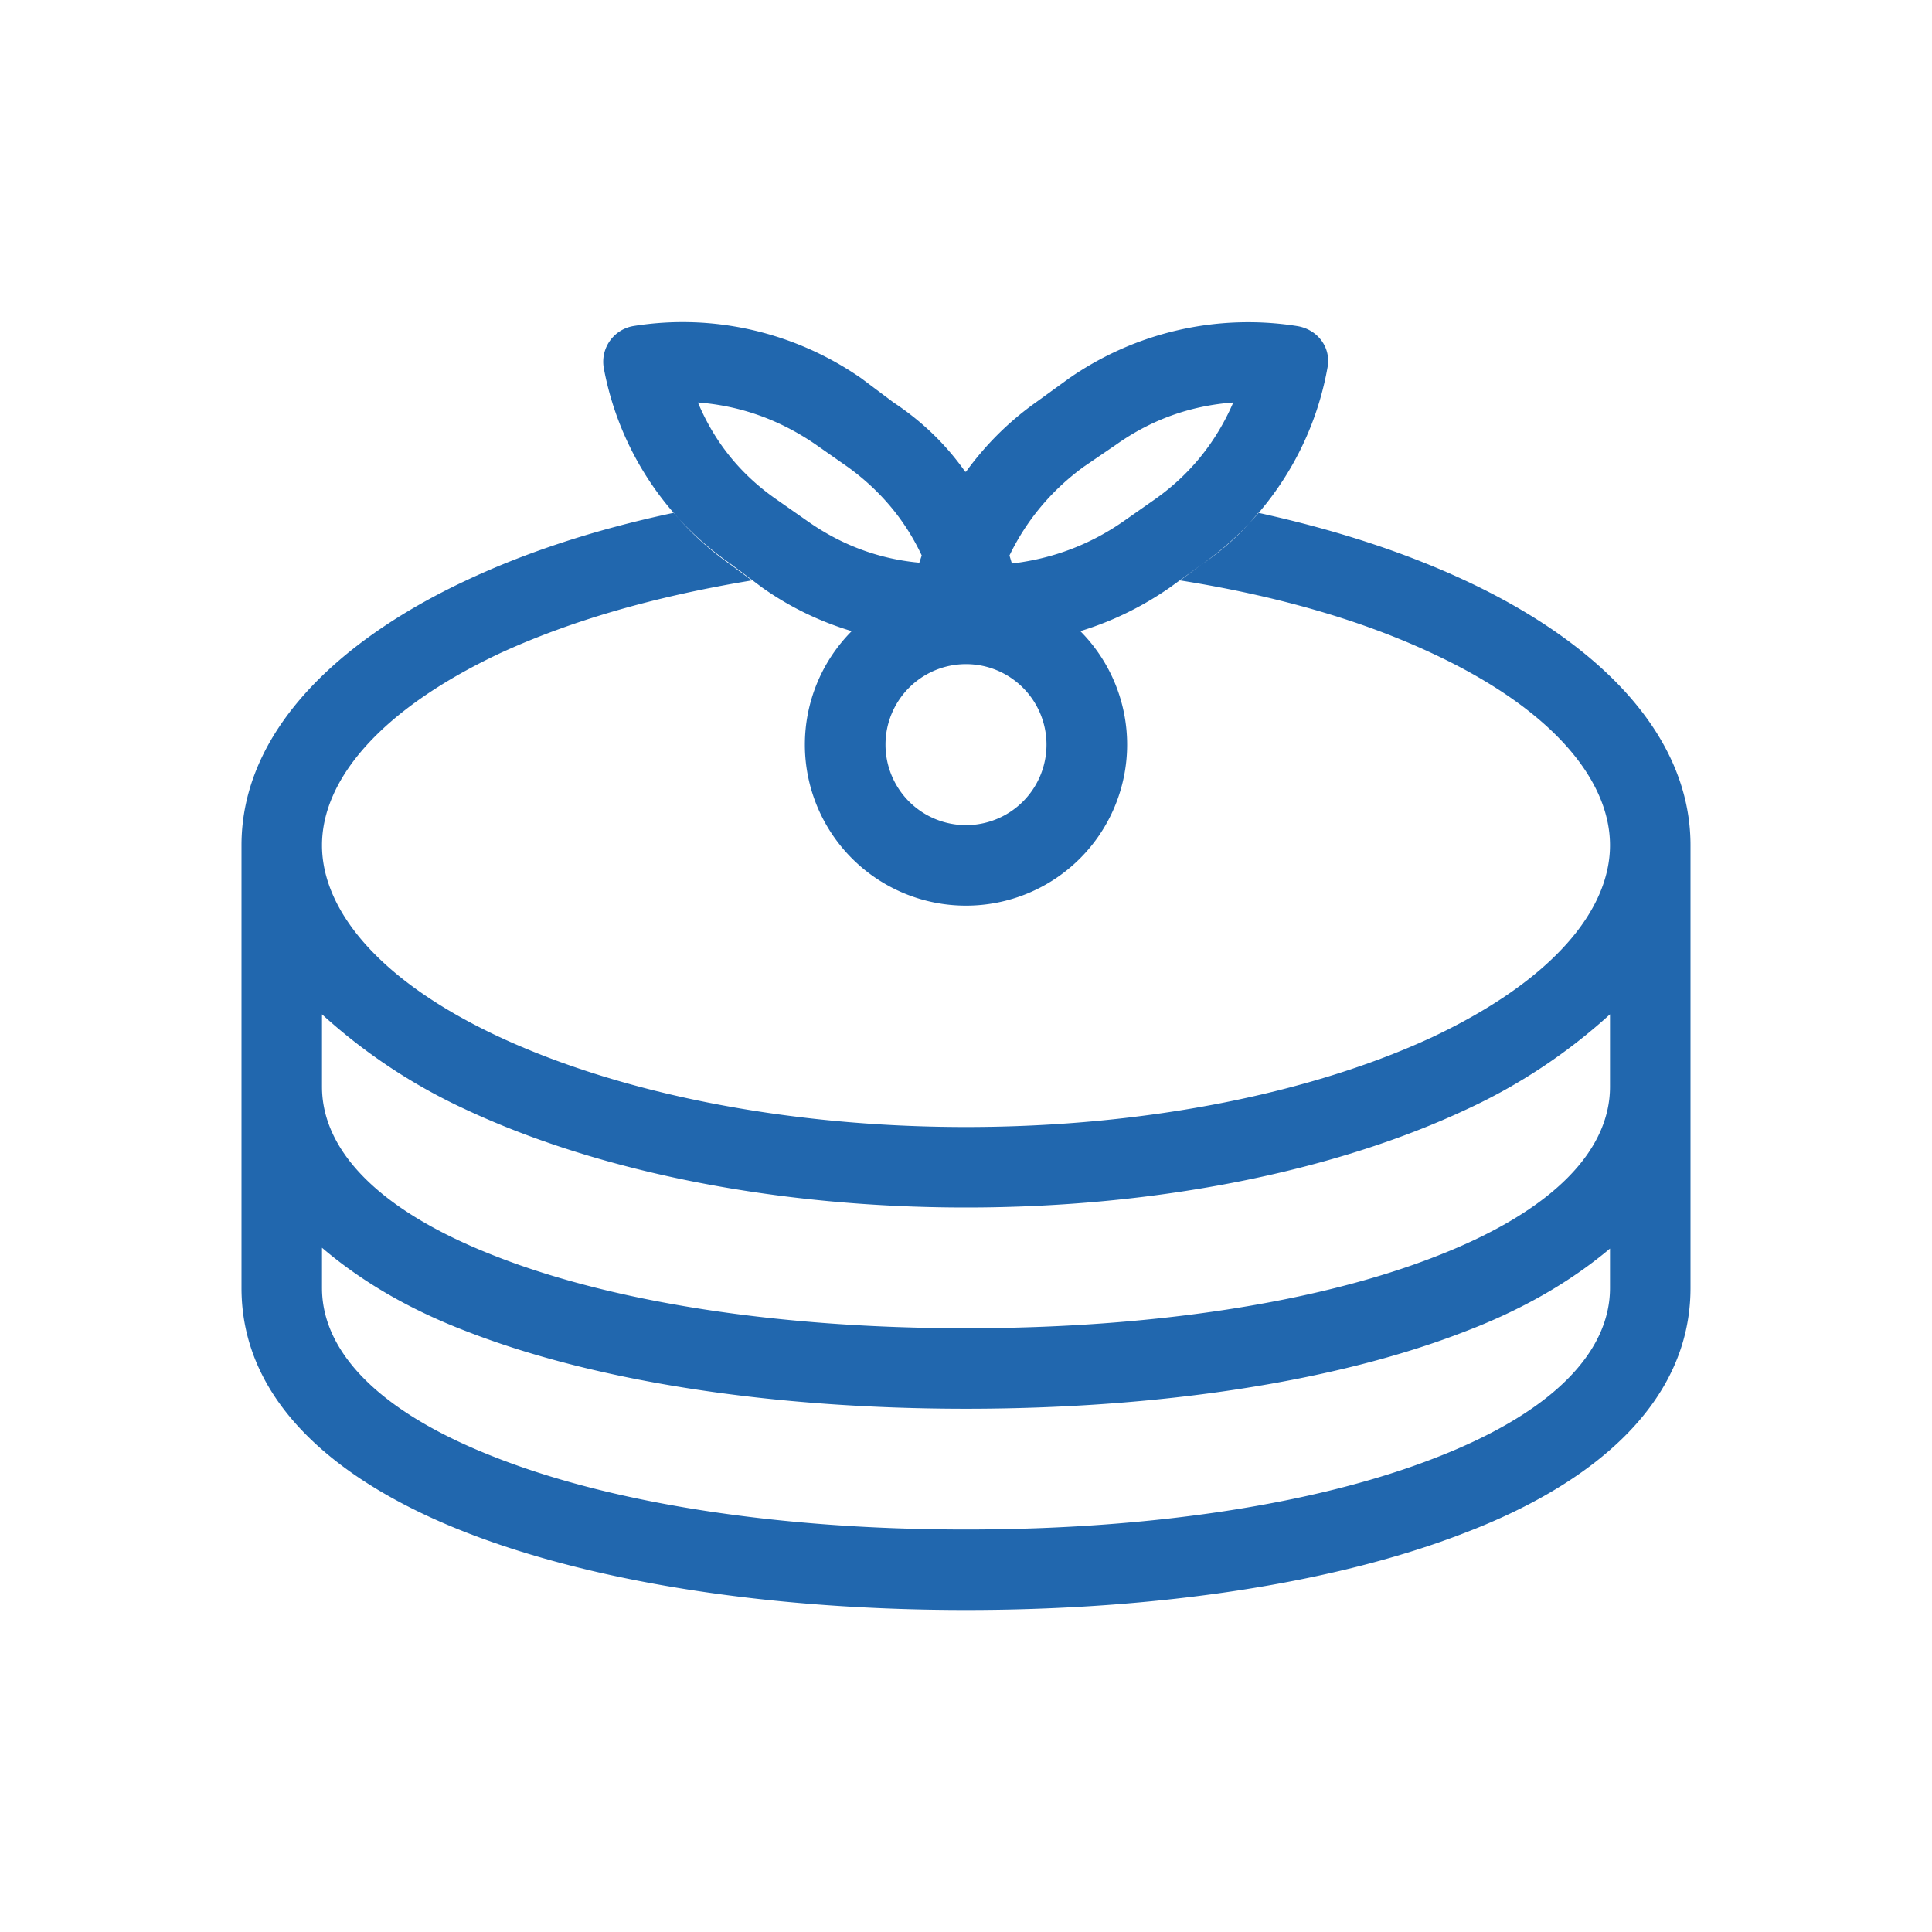 <svg xmlns="http://www.w3.org/2000/svg" width="24" height="24" fill="none"><path fill="#2167ae" d="M13.46 5.8q-.6.44-.92 1.1l.03.1q.76-.09 1.38-.52l.4-.28q.65-.46.97-1.2-.8.06-1.45.52zM12 5.86q.37-.51.88-.87l.4-.29a3.9 3.9 0 0 1 2.83-.65c.26.04.43.27.38.52a3.8 3.8 0 0 1-1.56 2.44l-.4.29q-.52.36-1.11.54A2 2 0 0 1 12 11.25a2 2 0 0 1-1.42-3.41q-.6-.18-1.11-.54L9.07 7A3.8 3.8 0 0 1 7.5 4.57a.45.45 0 0 1 .37-.52c1-.16 2.01.08 2.83.65l.4.3q.53.35.89.86m-.54 1.04q-.31-.66-.92-1.1l-.4-.28Q9.46 5.06 8.67 5q.31.74.97 1.2l.4.28q.63.44 1.38.51zM11 9.25a1 1 0 1 0 2 0 1 1 0 0 0-2 0M9.07 7.01q-.4-.28-.7-.64-1.46.31-2.6.85C4.2 7.96 3 9.09 3 10.5V16c0 1.44 1.23 2.43 2.8 3.04 1.62.63 3.82.96 6.2.96s4.58-.33 6.2-.96c1.57-.6 2.8-1.6 2.8-3.04v-5.5c0-1.41-1.2-2.54-2.78-3.28q-1.13-.53-2.59-.85-.3.37-.7.64l-.27.2q1.82.29 3.14.91c1.5.7 2.2 1.58 2.2 2.38s-.7 1.67-2.2 2.38C16.34 13.56 14.29 14 12 14s-4.34-.44-5.8-1.12C4.7 12.18 4 11.3 4 10.5s.7-1.67 2.2-2.38q1.32-.61 3.14-.91zM20 13.5c0 .77-.67 1.53-2.17 2.11-1.46.57-3.52.89-5.83.89s-4.37-.32-5.83-.89C4.67 15.03 4 14.27 4 13.5v-.9a7 7 0 0 0 1.78 1.18C7.4 14.54 9.6 15 12 15s4.6-.46 6.22-1.22A7 7 0 0 0 20 12.6zm0 2v.5c0 .77-.67 1.53-2.17 2.11-1.46.57-3.52.89-5.83.89s-4.37-.32-5.83-.89C4.67 17.53 4 16.77 4 16v-.5q.75.64 1.8 1.04c1.62.63 3.82.96 6.2.96s4.58-.33 6.2-.96q1.05-.4 1.8-1.03"/></svg>